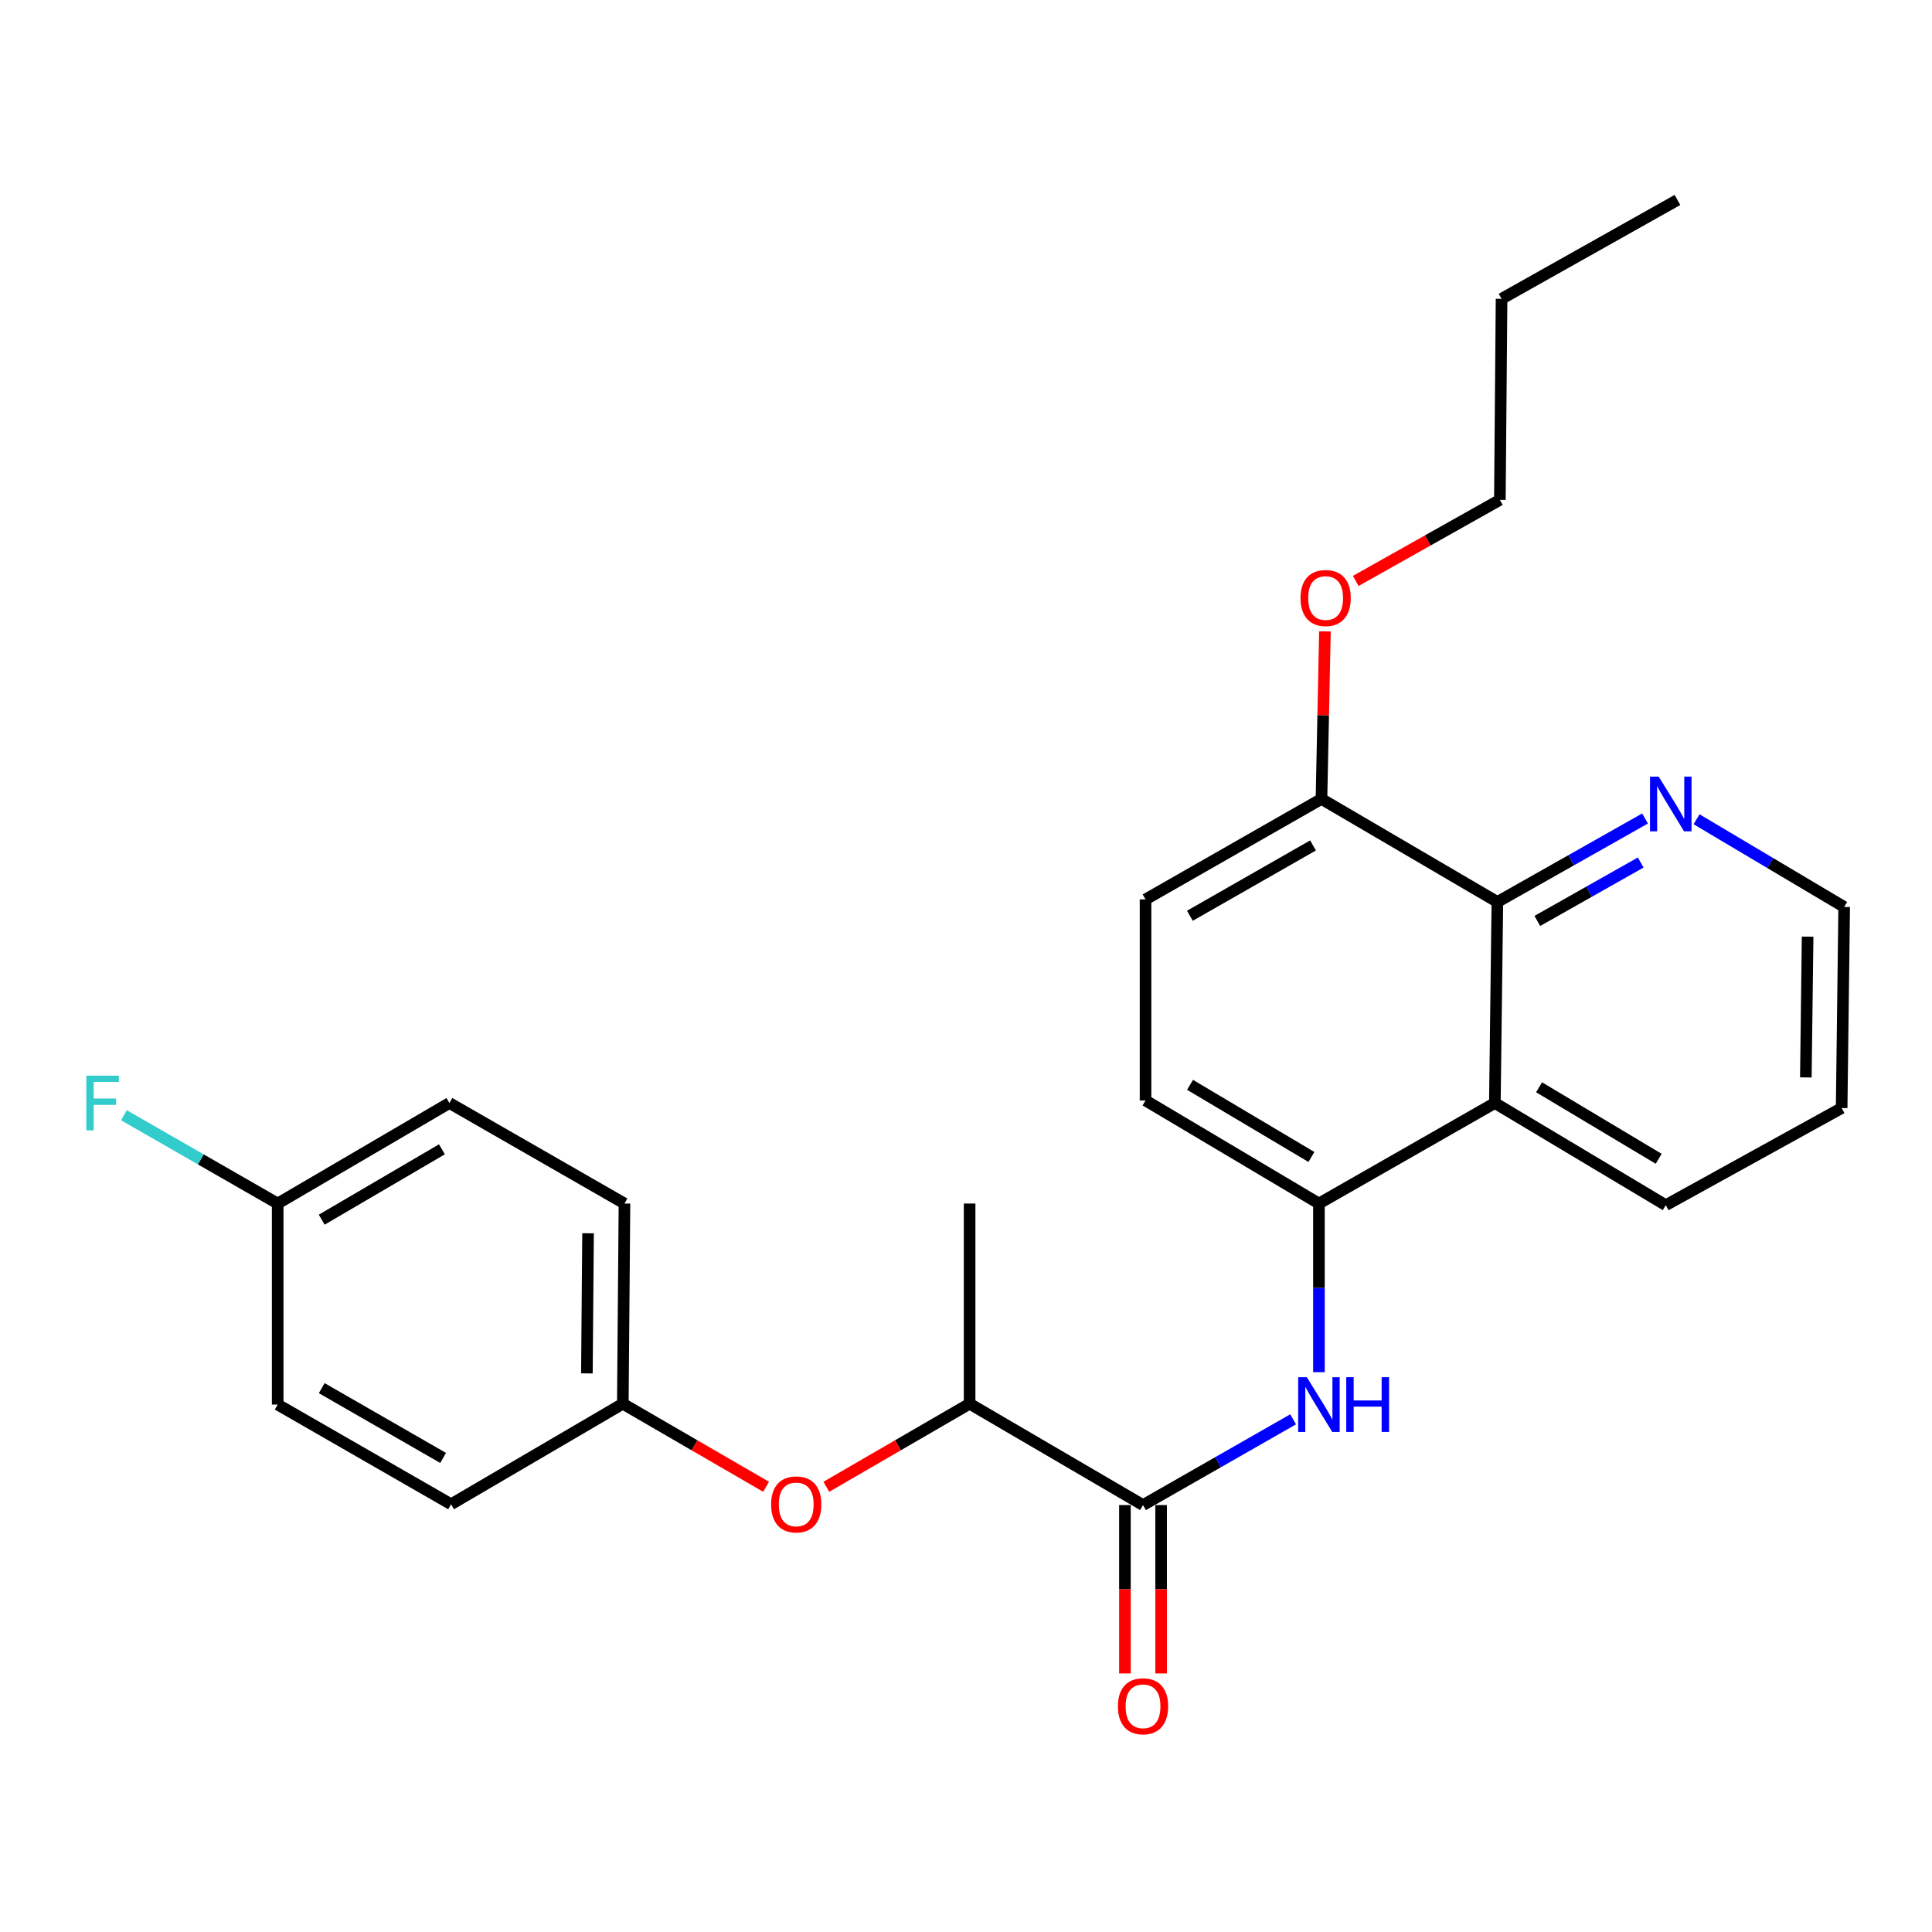 <?xml version='1.0' encoding='iso-8859-1'?>
<svg version='1.1' baseProfile='full'
              xmlns='http://www.w3.org/2000/svg'
                      xmlns:rdkit='http://www.rdkit.org/xml'
                      xmlns:xlink='http://www.w3.org/1999/xlink'
                  xml:space='preserve'
width='1000px' height='1000px' viewBox='0 0 1000 1000'>
<!-- END OF HEADER -->
<rect style='opacity:1.0;fill:#FFFFFF;stroke:none' width='1000' height='1000' x='0' y='0'> </rect>
<path class='bond-0' d='M 591.629,779.029 L 630.473,756.833' style='fill:none;fill-rule:evenodd;stroke:#000000;stroke-width:6px;stroke-linecap:butt;stroke-linejoin:miter;stroke-opacity:1' />
<path class='bond-0' d='M 630.473,756.833 L 669.317,734.636' style='fill:none;fill-rule:evenodd;stroke:#0000FF;stroke-width:6px;stroke-linecap:butt;stroke-linejoin:miter;stroke-opacity:1' />
<path class='bond-4' d='M 591.629,779.029 L 501.871,726.564' style='fill:none;fill-rule:evenodd;stroke:#000000;stroke-width:6px;stroke-linecap:butt;stroke-linejoin:miter;stroke-opacity:1' />
<path class='bond-8' d='M 582.264,779.029 L 582.264,822.596' style='fill:none;fill-rule:evenodd;stroke:#000000;stroke-width:6px;stroke-linecap:butt;stroke-linejoin:miter;stroke-opacity:1' />
<path class='bond-8' d='M 582.264,822.596 L 582.264,866.164' style='fill:none;fill-rule:evenodd;stroke:#FF0000;stroke-width:6px;stroke-linecap:butt;stroke-linejoin:miter;stroke-opacity:1' />
<path class='bond-8' d='M 600.994,779.029 L 600.994,822.596' style='fill:none;fill-rule:evenodd;stroke:#000000;stroke-width:6px;stroke-linecap:butt;stroke-linejoin:miter;stroke-opacity:1' />
<path class='bond-8' d='M 600.994,822.596 L 600.994,866.164' style='fill:none;fill-rule:evenodd;stroke:#FF0000;stroke-width:6px;stroke-linecap:butt;stroke-linejoin:miter;stroke-opacity:1' />
<path class='bond-2' d='M 682.678,710.24 L 682.678,666.592' style='fill:none;fill-rule:evenodd;stroke:#0000FF;stroke-width:6px;stroke-linecap:butt;stroke-linejoin:miter;stroke-opacity:1' />
<path class='bond-2' d='M 682.678,666.592 L 682.678,622.945' style='fill:none;fill-rule:evenodd;stroke:#000000;stroke-width:6px;stroke-linecap:butt;stroke-linejoin:miter;stroke-opacity:1' />
<path class='bond-1' d='M 773.738,570.917 L 682.678,622.945' style='fill:none;fill-rule:evenodd;stroke:#000000;stroke-width:6px;stroke-linecap:butt;stroke-linejoin:miter;stroke-opacity:1' />
<path class='bond-3' d='M 773.738,570.917 L 775.038,466.851' style='fill:none;fill-rule:evenodd;stroke:#000000;stroke-width:6px;stroke-linecap:butt;stroke-linejoin:miter;stroke-opacity:1' />
<path class='bond-19' d='M 773.738,570.917 L 862.196,623.798' style='fill:none;fill-rule:evenodd;stroke:#000000;stroke-width:6px;stroke-linecap:butt;stroke-linejoin:miter;stroke-opacity:1' />
<path class='bond-19' d='M 796.617,562.773 L 858.538,599.79' style='fill:none;fill-rule:evenodd;stroke:#000000;stroke-width:6px;stroke-linecap:butt;stroke-linejoin:miter;stroke-opacity:1' />
<path class='bond-9' d='M 682.678,622.945 L 592.93,569.606' style='fill:none;fill-rule:evenodd;stroke:#000000;stroke-width:6px;stroke-linecap:butt;stroke-linejoin:miter;stroke-opacity:1' />
<path class='bond-9' d='M 678.785,598.843 L 615.962,561.506' style='fill:none;fill-rule:evenodd;stroke:#000000;stroke-width:6px;stroke-linecap:butt;stroke-linejoin:miter;stroke-opacity:1' />
<path class='bond-5' d='M 775.038,466.851 L 813.254,445.251' style='fill:none;fill-rule:evenodd;stroke:#000000;stroke-width:6px;stroke-linecap:butt;stroke-linejoin:miter;stroke-opacity:1' />
<path class='bond-5' d='M 813.254,445.251 L 851.469,423.651' style='fill:none;fill-rule:evenodd;stroke:#0000FF;stroke-width:6px;stroke-linecap:butt;stroke-linejoin:miter;stroke-opacity:1' />
<path class='bond-5' d='M 795.719,476.676 L 822.47,461.556' style='fill:none;fill-rule:evenodd;stroke:#000000;stroke-width:6px;stroke-linecap:butt;stroke-linejoin:miter;stroke-opacity:1' />
<path class='bond-5' d='M 822.47,461.556 L 849.221,446.436' style='fill:none;fill-rule:evenodd;stroke:#0000FF;stroke-width:6px;stroke-linecap:butt;stroke-linejoin:miter;stroke-opacity:1' />
<path class='bond-27' d='M 775.038,466.851 L 683.99,413.532' style='fill:none;fill-rule:evenodd;stroke:#000000;stroke-width:6px;stroke-linecap:butt;stroke-linejoin:miter;stroke-opacity:1' />
<path class='bond-6' d='M 501.871,726.564 L 464.793,748.062' style='fill:none;fill-rule:evenodd;stroke:#000000;stroke-width:6px;stroke-linecap:butt;stroke-linejoin:miter;stroke-opacity:1' />
<path class='bond-6' d='M 464.793,748.062 L 427.716,769.561' style='fill:none;fill-rule:evenodd;stroke:#FF0000;stroke-width:6px;stroke-linecap:butt;stroke-linejoin:miter;stroke-opacity:1' />
<path class='bond-21' d='M 501.871,726.564 L 501.871,622.945' style='fill:none;fill-rule:evenodd;stroke:#000000;stroke-width:6px;stroke-linecap:butt;stroke-linejoin:miter;stroke-opacity:1' />
<path class='bond-28' d='M 878.137,424.054 L 916.341,446.748' style='fill:none;fill-rule:evenodd;stroke:#0000FF;stroke-width:6px;stroke-linecap:butt;stroke-linejoin:miter;stroke-opacity:1' />
<path class='bond-28' d='M 916.341,446.748 L 954.545,469.442' style='fill:none;fill-rule:evenodd;stroke:#000000;stroke-width:6px;stroke-linecap:butt;stroke-linejoin:miter;stroke-opacity:1' />
<path class='bond-11' d='M 396.529,769.561 L 359.452,748.062' style='fill:none;fill-rule:evenodd;stroke:#FF0000;stroke-width:6px;stroke-linecap:butt;stroke-linejoin:miter;stroke-opacity:1' />
<path class='bond-11' d='M 359.452,748.062 L 322.374,726.564' style='fill:none;fill-rule:evenodd;stroke:#000000;stroke-width:6px;stroke-linecap:butt;stroke-linejoin:miter;stroke-opacity:1' />
<path class='bond-7' d='M 683.99,413.532 L 592.93,465.54' style='fill:none;fill-rule:evenodd;stroke:#000000;stroke-width:6px;stroke-linecap:butt;stroke-linejoin:miter;stroke-opacity:1' />
<path class='bond-7' d='M 679.62,437.598 L 615.878,474.003' style='fill:none;fill-rule:evenodd;stroke:#000000;stroke-width:6px;stroke-linecap:butt;stroke-linejoin:miter;stroke-opacity:1' />
<path class='bond-16' d='M 683.99,413.532 L 684.887,370.175' style='fill:none;fill-rule:evenodd;stroke:#000000;stroke-width:6px;stroke-linecap:butt;stroke-linejoin:miter;stroke-opacity:1' />
<path class='bond-16' d='M 684.887,370.175 L 685.784,326.818' style='fill:none;fill-rule:evenodd;stroke:#FF0000;stroke-width:6px;stroke-linecap:butt;stroke-linejoin:miter;stroke-opacity:1' />
<path class='bond-10' d='M 592.93,569.606 L 592.93,465.54' style='fill:none;fill-rule:evenodd;stroke:#000000;stroke-width:6px;stroke-linecap:butt;stroke-linejoin:miter;stroke-opacity:1' />
<path class='bond-14' d='M 322.374,726.564 L 233.479,778.602' style='fill:none;fill-rule:evenodd;stroke:#000000;stroke-width:6px;stroke-linecap:butt;stroke-linejoin:miter;stroke-opacity:1' />
<path class='bond-15' d='M 322.374,726.564 L 323.227,622.945' style='fill:none;fill-rule:evenodd;stroke:#000000;stroke-width:6px;stroke-linecap:butt;stroke-linejoin:miter;stroke-opacity:1' />
<path class='bond-15' d='M 303.773,710.867 L 304.37,638.334' style='fill:none;fill-rule:evenodd;stroke:#000000;stroke-width:6px;stroke-linecap:butt;stroke-linejoin:miter;stroke-opacity:1' />
<path class='bond-12' d='M 143.731,622.945 L 232.616,570.917' style='fill:none;fill-rule:evenodd;stroke:#000000;stroke-width:6px;stroke-linecap:butt;stroke-linejoin:miter;stroke-opacity:1' />
<path class='bond-12' d='M 166.525,631.305 L 228.745,594.886' style='fill:none;fill-rule:evenodd;stroke:#000000;stroke-width:6px;stroke-linecap:butt;stroke-linejoin:miter;stroke-opacity:1' />
<path class='bond-13' d='M 143.731,622.945 L 103.936,600.098' style='fill:none;fill-rule:evenodd;stroke:#000000;stroke-width:6px;stroke-linecap:butt;stroke-linejoin:miter;stroke-opacity:1' />
<path class='bond-13' d='M 103.936,600.098 L 64.141,577.251' style='fill:none;fill-rule:evenodd;stroke:#33CCCC;stroke-width:6px;stroke-linecap:butt;stroke-linejoin:miter;stroke-opacity:1' />
<path class='bond-26' d='M 143.731,622.945 L 143.731,727.001' style='fill:none;fill-rule:evenodd;stroke:#000000;stroke-width:6px;stroke-linecap:butt;stroke-linejoin:miter;stroke-opacity:1' />
<path class='bond-17' d='M 233.479,778.602 L 143.731,727.001' style='fill:none;fill-rule:evenodd;stroke:#000000;stroke-width:6px;stroke-linecap:butt;stroke-linejoin:miter;stroke-opacity:1' />
<path class='bond-17' d='M 229.353,754.625 L 166.529,718.504' style='fill:none;fill-rule:evenodd;stroke:#000000;stroke-width:6px;stroke-linecap:butt;stroke-linejoin:miter;stroke-opacity:1' />
<path class='bond-18' d='M 323.227,622.945 L 232.616,570.917' style='fill:none;fill-rule:evenodd;stroke:#000000;stroke-width:6px;stroke-linecap:butt;stroke-linejoin:miter;stroke-opacity:1' />
<path class='bond-22' d='M 701.73,300.69 L 739.029,279.715' style='fill:none;fill-rule:evenodd;stroke:#FF0000;stroke-width:6px;stroke-linecap:butt;stroke-linejoin:miter;stroke-opacity:1' />
<path class='bond-22' d='M 739.029,279.715 L 776.329,258.739' style='fill:none;fill-rule:evenodd;stroke:#000000;stroke-width:6px;stroke-linecap:butt;stroke-linejoin:miter;stroke-opacity:1' />
<path class='bond-23' d='M 862.196,623.798 L 953.234,573.519' style='fill:none;fill-rule:evenodd;stroke:#000000;stroke-width:6px;stroke-linecap:butt;stroke-linejoin:miter;stroke-opacity:1' />
<path class='bond-20' d='M 954.545,469.442 L 953.234,573.519' style='fill:none;fill-rule:evenodd;stroke:#000000;stroke-width:6px;stroke-linecap:butt;stroke-linejoin:miter;stroke-opacity:1' />
<path class='bond-20' d='M 935.62,484.817 L 934.702,557.671' style='fill:none;fill-rule:evenodd;stroke:#000000;stroke-width:6px;stroke-linecap:butt;stroke-linejoin:miter;stroke-opacity:1' />
<path class='bond-24' d='M 776.329,258.739 L 777.203,154.672' style='fill:none;fill-rule:evenodd;stroke:#000000;stroke-width:6px;stroke-linecap:butt;stroke-linejoin:miter;stroke-opacity:1' />
<path class='bond-25' d='M 777.203,154.672 L 868.252,103.498' style='fill:none;fill-rule:evenodd;stroke:#000000;stroke-width:6px;stroke-linecap:butt;stroke-linejoin:miter;stroke-opacity:1' />
<path  class='atom-1' d='M 676.418 712.841
L 685.698 727.841
Q 686.618 729.321, 688.098 732.001
Q 689.578 734.681, 689.658 734.841
L 689.658 712.841
L 693.418 712.841
L 693.418 741.161
L 689.538 741.161
L 679.578 724.761
Q 678.418 722.841, 677.178 720.641
Q 675.978 718.441, 675.618 717.761
L 675.618 741.161
L 671.938 741.161
L 671.938 712.841
L 676.418 712.841
' fill='#0000FF'/>
<path  class='atom-1' d='M 696.818 712.841
L 700.658 712.841
L 700.658 724.881
L 715.138 724.881
L 715.138 712.841
L 718.978 712.841
L 718.978 741.161
L 715.138 741.161
L 715.138 728.081
L 700.658 728.081
L 700.658 741.161
L 696.818 741.161
L 696.818 712.841
' fill='#0000FF'/>
<path  class='atom-6' d='M 858.527 401.963
L 867.807 416.963
Q 868.727 418.443, 870.207 421.123
Q 871.687 423.803, 871.767 423.963
L 871.767 401.963
L 875.527 401.963
L 875.527 430.283
L 871.647 430.283
L 861.687 413.883
Q 860.527 411.963, 859.287 409.763
Q 858.087 407.563, 857.727 406.883
L 857.727 430.283
L 854.047 430.283
L 854.047 401.963
L 858.527 401.963
' fill='#0000FF'/>
<path  class='atom-7' d='M 399.122 778.682
Q 399.122 771.882, 402.482 768.082
Q 405.842 764.282, 412.122 764.282
Q 418.402 764.282, 421.762 768.082
Q 425.122 771.882, 425.122 778.682
Q 425.122 785.562, 421.722 789.482
Q 418.322 793.362, 412.122 793.362
Q 405.882 793.362, 402.482 789.482
Q 399.122 785.602, 399.122 778.682
M 412.122 790.162
Q 416.442 790.162, 418.762 787.282
Q 421.122 784.362, 421.122 778.682
Q 421.122 773.122, 418.762 770.322
Q 416.442 767.482, 412.122 767.482
Q 407.802 767.482, 405.442 770.282
Q 403.122 773.082, 403.122 778.682
Q 403.122 784.402, 405.442 787.282
Q 407.802 790.162, 412.122 790.162
' fill='#FF0000'/>
<path  class='atom-9' d='M 578.629 883.165
Q 578.629 876.365, 581.989 872.565
Q 585.349 868.765, 591.629 868.765
Q 597.909 868.765, 601.269 872.565
Q 604.629 876.365, 604.629 883.165
Q 604.629 890.045, 601.229 893.965
Q 597.829 897.845, 591.629 897.845
Q 585.389 897.845, 581.989 893.965
Q 578.629 890.085, 578.629 883.165
M 591.629 894.645
Q 595.949 894.645, 598.269 891.765
Q 600.629 888.845, 600.629 883.165
Q 600.629 877.605, 598.269 874.805
Q 595.949 871.965, 591.629 871.965
Q 587.309 871.965, 584.949 874.765
Q 582.629 877.565, 582.629 883.165
Q 582.629 888.885, 584.949 891.765
Q 587.309 894.645, 591.629 894.645
' fill='#FF0000'/>
<path  class='atom-14' d='M 44.689 556.757
L 61.529 556.757
L 61.529 559.997
L 48.489 559.997
L 48.489 568.597
L 60.089 568.597
L 60.089 571.877
L 48.489 571.877
L 48.489 585.077
L 44.689 585.077
L 44.689 556.757
' fill='#33CCCC'/>
<path  class='atom-17' d='M 673.143 309.536
Q 673.143 302.736, 676.503 298.936
Q 679.863 295.136, 686.143 295.136
Q 692.423 295.136, 695.783 298.936
Q 699.143 302.736, 699.143 309.536
Q 699.143 316.416, 695.743 320.336
Q 692.343 324.216, 686.143 324.216
Q 679.903 324.216, 676.503 320.336
Q 673.143 316.456, 673.143 309.536
M 686.143 321.016
Q 690.463 321.016, 692.783 318.136
Q 695.143 315.216, 695.143 309.536
Q 695.143 303.976, 692.783 301.176
Q 690.463 298.336, 686.143 298.336
Q 681.823 298.336, 679.463 301.136
Q 677.143 303.936, 677.143 309.536
Q 677.143 315.256, 679.463 318.136
Q 681.823 321.016, 686.143 321.016
' fill='#FF0000'/>
</svg>
